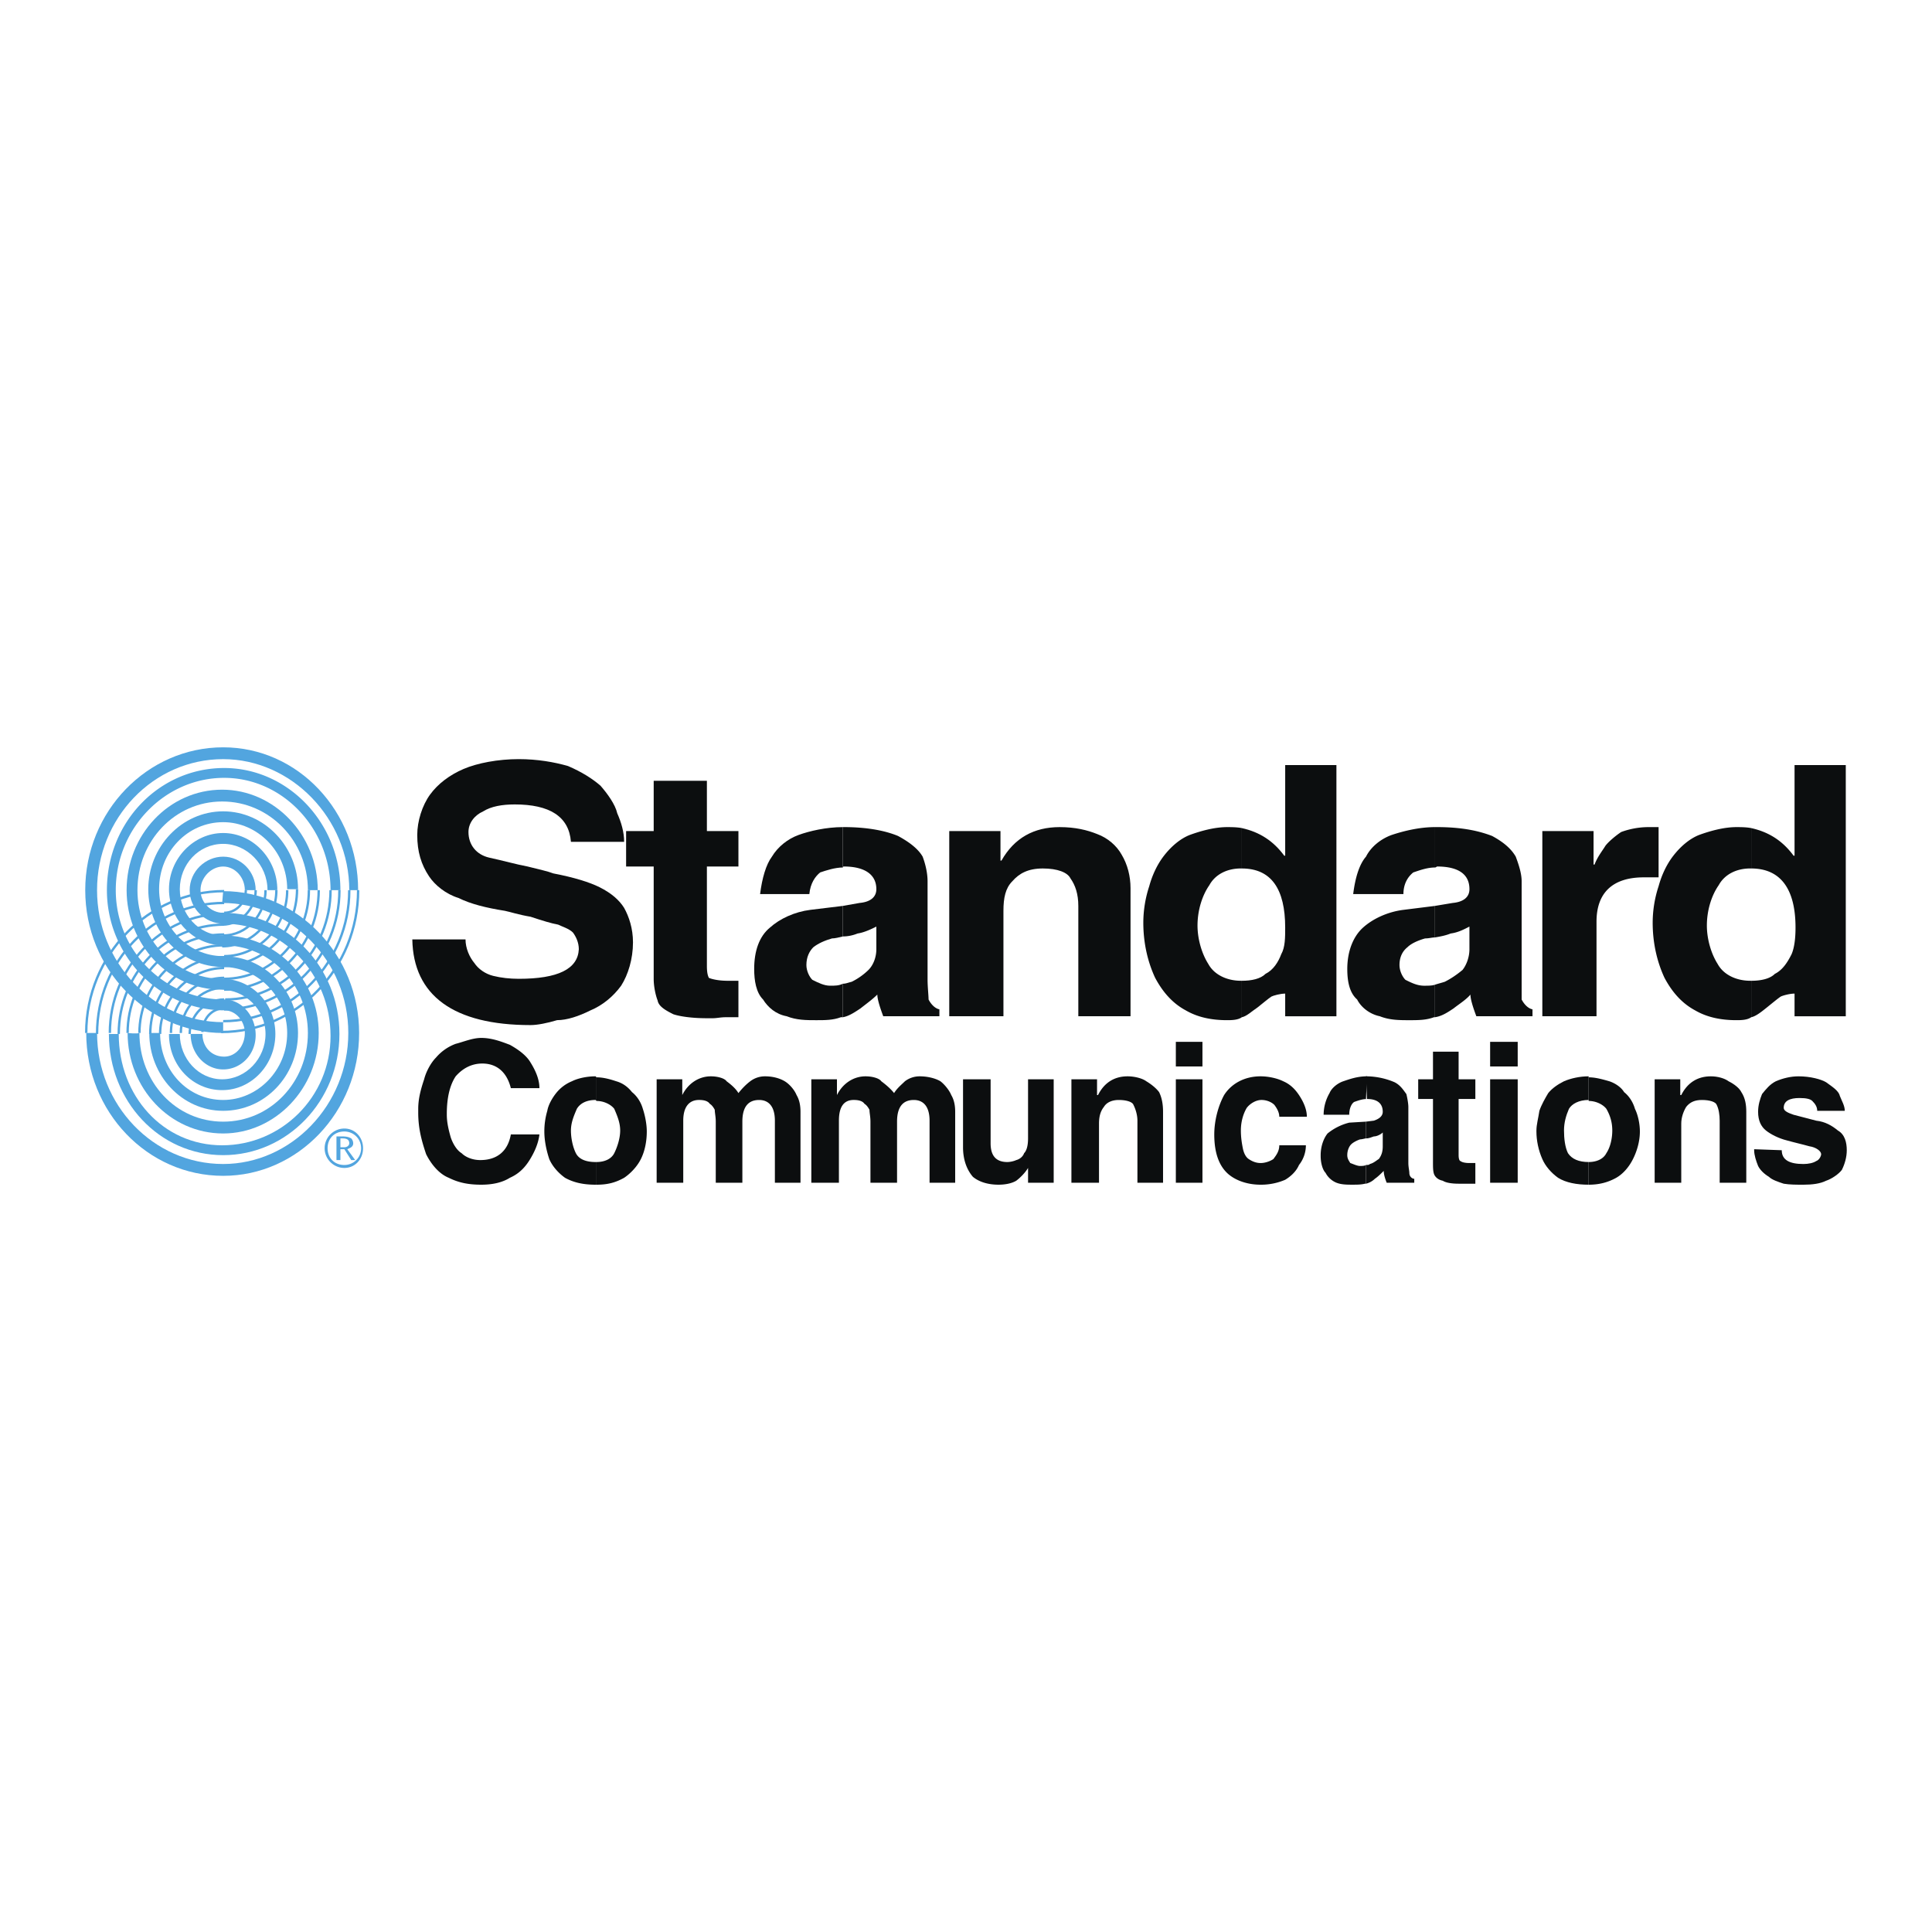 <svg xmlns="http://www.w3.org/2000/svg" width="2500" height="2500" viewBox="0 0 192.756 192.756"><path fill-rule="evenodd" clip-rule="evenodd" fill="#fff" d="M0 0h192.756v192.756H0V0z"/><path d="M33.569 113.381h.59c.491 0 .688.098.884.197a.746.746 0 0 1 .197.49c0 .395-.393.492-.59.59l.786 1.082h-.393l-.688-1.082h-.393v1.082h-.393v-2.359zm.393 1.082h.393c.295 0 .492-.197.492-.395 0-.393-.295-.49-.688-.49h-.197v.885zm.393-1.869c1.081 0 1.868.885 1.868 1.967 0 1.08-.787 1.965-1.868 1.965s-1.966-.885-1.966-1.965c0-1.082.885-1.967 1.966-1.967zm0 .295c-.983 0-1.671.689-1.671 1.672s.688 1.67 1.671 1.67c.885 0 1.671-.688 1.671-1.67s-.786-1.672-1.671-1.672zM32.979 88.811h.983c0-6.782-5.308-12.187-11.599-12.187-6.487 0-11.697 5.405-11.697 12.187 0 6.585 5.308 11.99 11.697 11.99 1.18 0 2.064 1.082 2.064 2.26 0 1.279-.884 2.359-2.064 2.359-1.278 0-2.163-.982-2.163-2.26h-1.179c0 1.965 1.474 3.537 3.244 3.537 1.769 0 3.244-1.475 3.244-3.439 0-1.867-1.376-3.539-3.146-3.539-5.897 0-10.812-4.815-10.812-10.908 0-6.192 4.915-11.205 10.812-11.205 5.8 0 10.616 5.013 10.616 11.205z" fill-rule="evenodd" clip-rule="evenodd" fill="#52a5df"/><path d="M31.701 88.811h-.983c0-4.914-3.833-8.846-8.552-8.846-4.718 0-8.453 3.932-8.453 8.846 0 4.816 3.735 8.846 8.453 8.846 2.949 0 5.308 2.457 5.308 5.504s-2.359 5.602-5.308 5.602-5.308-2.457-5.308-5.602h1.081c0 2.457 1.868 4.52 4.227 4.52s4.325-2.062 4.325-4.52-2.064-4.424-4.423-4.424c-5.209 0-9.436-4.521-9.436-9.926 0-5.504 4.227-10.025 9.534-10.025 5.21 0 9.535 4.521 9.535 10.025z" fill-rule="evenodd" clip-rule="evenodd" fill="#52a5df"/><path d="M29.735 88.712h-1.082c0-3.735-2.949-6.684-6.389-6.684-3.539 0-6.389 2.949-6.389 6.684 0 3.636 2.851 6.683 6.389 6.683 4.128 0 7.47 3.44 7.47 7.665 0 4.324-3.342 7.766-7.47 7.766s-7.372-3.539-7.372-7.766h1.081c0 3.736 2.752 6.684 6.291 6.684 3.44 0 6.389-2.947 6.389-6.684 0-3.635-2.949-6.584-6.389-6.584-4.128 0-7.471-3.44-7.471-7.764 0-4.227 3.342-7.765 7.471-7.765s7.471 3.539 7.471 7.765z" fill-rule="evenodd" clip-rule="evenodd" fill="#52a5df"/><path d="M26.688 88.811h.983c0-3.145-2.457-5.701-5.406-5.701s-5.406 2.556-5.406 5.603c0 3.046 2.457 5.602 5.406 5.602 4.718 0 8.453 3.932 8.453 8.747 0 4.914-3.735 8.846-8.453 8.846s-8.355-3.932-8.355-8.846c-.295.1-1.179 0-1.179 0 0 5.504 4.226 10.025 9.534 10.025 5.209 0 9.534-4.521 9.534-10.025 0-5.404-4.325-9.729-9.534-9.729-2.458 0-4.325-2.162-4.325-4.619 0-2.458 1.868-4.521 4.325-4.521 2.359-.002 4.423 2.062 4.423 4.618z" fill-rule="evenodd" clip-rule="evenodd" fill="#52a5df"/><path d="M24.427 88.811h1.082c0-1.868-1.475-3.342-3.244-3.342-1.77 0-3.342 1.474-3.342 3.342 0 1.867 1.573 3.341 3.342 3.341 5.897 0 10.714 5.012 10.714 11.204 0 6.094-4.915 10.91-10.812 10.91s-10.32-4.914-10.32-11.105h-.983c0 6.682 5.013 12.088 11.402 12.088 6.389 0 11.599-5.406 11.599-12.088 0-6.684-5.21-12.089-11.599-12.089-1.18 0-2.261-.983-2.261-2.26 0-1.278 1.081-2.359 2.261-2.359s2.161 1.08 2.161 2.358z" fill-rule="evenodd" clip-rule="evenodd" fill="#52a5df"/><path d="M35.731 88.811c0-7.863-5.996-14.251-13.466-14.251-7.568 0-13.761 6.388-13.761 14.251 0 7.863 6.193 14.25 13.761 14.25v-1.08c-6.979 0-12.582-5.996-12.582-13.17s5.603-13.072 12.582-13.072c6.782 0 12.582 5.897 12.582 13.072h.884z" fill-rule="evenodd" clip-rule="evenodd" fill="#52a5df"/><path d="M22.167 90.088l.099-1.179c7.47 0 13.564 6.388 13.564 14.152 0 7.863-6.094 14.252-13.564 14.252-7.568 0-13.663-6.389-13.663-14.252h1.082c0 7.176 5.603 13.072 12.582 13.072 6.782 0 12.483-5.896 12.483-13.072-.001-7.174-5.703-12.973-12.583-12.973z" fill-rule="evenodd" clip-rule="evenodd" fill="#52a5df"/><path d="M35.731 88.811c0 7.764-6.094 14.152-13.663 14.152m12.779-14.152c0 7.174-5.701 13.072-12.582 13.072m12.582-13.072c0 7.174-5.701 13.072-12.582 13.072m11.599-13.072c0 6.585-5.21 11.893-11.5 11.893m11.5-11.893c0 6.585-5.21 11.893-11.5 11.893m10.615-11.893c0 5.995-4.718 10.908-10.518 10.908m10.518-10.908c0 5.995-4.718 10.908-10.518 10.908m9.338-10.908c0 5.405-4.227 9.926-9.436 9.926m9.436-9.926c0 5.405-4.227 9.926-9.436 9.926m8.454-9.926c0 4.914-3.834 8.846-8.454 8.846m8.454-8.846c0 4.914-3.834 8.846-8.454 8.846m7.274-8.945c0 4.324-3.342 7.666-7.471 7.666m7.471-7.666c0 4.324-3.342 7.666-7.471 7.666m6.488-7.567c0 3.636-2.85 6.585-6.291 6.585m6.291-6.585c0 3.636-2.85 6.585-6.291 6.585m5.21-6.585c0 3.046-2.457 5.602-5.406 5.602m5.406-5.602c0 3.046-2.457 5.602-5.406 5.602m4.325-5.602c0 2.457-1.868 4.521-4.227 4.521m4.227-4.521c0 2.457-1.868 4.521-4.227 4.521m3.244-4.521c0 1.867-1.475 3.44-3.342 3.44m3.342-3.44c0 1.867-1.475 3.44-3.342 3.44m2.359-3.44c0 1.277-.983 2.26-2.163 2.26m2.163-2.26c0 1.277-.983 2.26-2.163 2.26m-13.761 11.99c0-7.764 6.192-14.152 13.761-14.152M8.602 103.061c0-7.764 6.192-14.152 13.761-14.152M9.684 103.16c0-7.273 5.603-13.072 12.68-13.072M9.684 103.16c0-7.273 5.603-13.072 12.68-13.072m-11.403 12.973c0-6.486 5.111-11.891 11.402-11.891m-11.402 11.891c0-6.486 5.111-11.891 11.402-11.891m-10.517 11.99c0-5.996 4.718-10.91 10.517-10.91m-10.517 10.91c0-5.996 4.718-10.91 10.517-10.91m-9.632 10.811c0-5.404 4.325-9.828 9.632-9.828m-9.632 9.828c0-5.404 4.325-9.828 9.632-9.828m-8.453 9.828c0-4.717 3.833-8.747 8.453-8.747m-8.453 8.747c0-4.717 3.833-8.747 8.453-8.747m-7.372 8.846c0-4.227 3.342-7.667 7.372-7.667m-7.372 7.667c0-4.227 3.342-7.667 7.372-7.667m-6.389 7.667c0-3.539 2.949-6.586 6.389-6.586m-6.389 6.586c0-3.539 2.949-6.586 6.389-6.586m-5.307 6.487c0-3.047 2.359-5.502 5.308-5.502m-5.308 5.502c0-3.047 2.359-5.502 5.308-5.502m-4.325 5.502c0-2.457 1.966-4.52 4.325-4.52m-4.325 4.52c0-2.457 1.966-4.52 4.325-4.52m-3.441 4.619c0-1.867 1.573-3.441 3.44-3.441m-3.44 3.441c0-1.867 1.573-3.441 3.44-3.441m-2.162 3.244c0-1.277.885-2.359 2.163-2.359m-2.163 2.359c0-1.277.885-2.359 2.163-2.359" fill="none" stroke="#52a5df" stroke-width=".237" stroke-miterlimit="2.613"/><path d="M41.137 93.725h5.308c0 .884.393 1.769.884 2.359.394.59 1.082 1.08 1.868 1.277.787.197 1.671.295 2.556.295 3.932 0 5.897-.982 5.996-2.949 0-.688-.295-1.278-.59-1.671-.393-.393-1.081-.59-1.474-.786-.59-.099-1.573-.394-2.752-.787-1.18-.196-2.064-.491-2.556-.589-1.868-.295-3.44-.688-4.62-1.278-1.278-.393-2.359-1.278-2.949-2.162-.786-1.18-1.179-2.457-1.179-4.128 0-1.376.492-2.949 1.278-4.03s1.966-1.965 3.342-2.555 3.44-.983 5.504-.983c1.868 0 3.539.295 4.915.688 1.376.589 2.457 1.277 3.244 1.965.688.787 1.475 1.868 1.671 2.752.393.884.688 1.867.688 2.85h-5.308c-.196-2.556-2.162-3.734-5.603-3.734-1.278 0-2.359.196-3.146.688-.885.393-1.475 1.18-1.475 2.064 0 1.278.787 2.26 2.064 2.555 1.376.295 2.752.688 3.833.885 1.18.295 2.064.491 2.555.688 2.064.393 3.637.884 4.62 1.376 1.18.589 1.966 1.278 2.458 2.064.491.884.884 2.064.884 3.44 0 1.67-.491 3.242-1.18 4.324-.786 1.082-1.867 1.965-3.047 2.457-1.179.59-2.359.982-3.342.982-.983.295-1.966.492-2.654.492-7.664.001-11.694-2.948-11.793-8.549z" fill-rule="evenodd" clip-rule="evenodd" fill="#0c0e0f"/><path d="M65.219 97.656V86.452h-2.752v-3.538h2.752v-5.013h5.308v5.013h3.146v3.538h-3.146v9.926c0 .688.099.983.197 1.181.196.098.884.293 1.868.293h1.081v3.637h-1.278c-.492 0-.884.1-1.278.1h-.59c-1.573 0-2.752-.197-3.342-.395-.787-.393-1.475-.785-1.573-1.375-.196-.493-.393-1.378-.393-2.163zM84.091 98.146v3.342c.59-.098 1.18-.49 1.77-.885.491-.393 1.179-.885 1.671-1.375 0 .49.295 1.375.589 2.162h5.603v-.688c-.491-.1-.885-.59-1.081-.984 0-.393-.099-1.277-.099-1.965v-9.828c0-.786-.196-1.671-.491-2.457-.393-.688-1.18-1.376-2.458-2.064-1.179-.491-2.949-.884-5.406-.884h-.098v4.029s0-.098.098-.098c2.064 0 3.244.786 3.244 2.261 0 .786-.589 1.277-1.671 1.375l-1.671.295v3.047c.491 0 .983-.098 1.475-.295.688-.098 1.474-.491 1.867-.688v2.261c0 .786-.295 1.572-.786 2.064a6.503 6.503 0 0 1-1.671 1.18c-.393.098-.59.195-.885.195z" fill-rule="evenodd" clip-rule="evenodd" fill="#0c0e0f"/><path d="M84.091 86.55v-4.029c-1.671 0-3.342.393-4.423.786s-2.064 1.179-2.654 2.162c-.59.786-.983 2.162-1.18 3.735h4.915c.099-1.081.59-1.769 1.081-2.162.59-.197 1.475-.492 2.261-.492zM84.091 93.43v-3.047l-3.243.393c-1.573.197-3.048.885-4.03 1.769-1.082.885-1.573 2.359-1.573 4.129 0 1.178.197 2.357.885 3.045.492.787 1.278 1.475 2.359 1.672.983.393 1.966.393 2.949.393.885 0 1.671 0 2.458-.295h.196v-3.342c-.393.197-.786.197-1.277.197-.59 0-1.18-.295-1.77-.59-.295-.295-.59-.885-.59-1.475 0-.786.295-1.375.688-1.769.492-.393 1.18-.688 1.868-.884.294 0 .687-.098 1.08-.196zM94.707 101.391V82.914h5.111v2.948h.098c1.279-2.26 3.244-3.341 5.801-3.341 1.572 0 2.752.294 3.734.688 1.082.393 1.967 1.179 2.457 2.063.59.983.885 2.163.885 3.342v12.777h-5.209V90.383c0-1.179-.295-2.064-.787-2.752-.295-.589-1.277-.983-2.752-.983s-2.359.492-3.047 1.278c-.688.688-.885 1.671-.885 2.949v10.516h-5.406zM123.9 97.852v3.637c.49-.098.982-.59 1.572-.982.492-.393 1.082-.885 1.377-1.08.195-.1.885-.295 1.375-.295v2.26h5.111V76.329h-5.111v9.042h-.098c-1.082-1.474-2.457-2.359-4.227-2.752v4.029c2.949 0 4.324 2.064 4.324 5.897 0 .983 0 1.966-.393 2.654-.295.786-.787 1.573-1.572 1.965-.49.492-1.375.688-2.358.688z" fill-rule="evenodd" clip-rule="evenodd" fill="#0c0e0f"/><path d="M123.9 86.648v-4.029c-.492-.098-1.082-.098-1.475-.098-1.277 0-2.654.393-3.734.786-.984.393-1.869 1.179-2.557 2.064-.688.884-1.18 1.966-1.475 3.047a11.73 11.73 0 0 0-.59 3.636c0 2.162.492 4.03 1.18 5.505.787 1.473 1.77 2.555 3.047 3.242 1.18.688 2.557.982 4.129.982.393 0 1.082 0 1.475-.295v-3.637h-.098c-1.377 0-2.654-.59-3.244-1.67-.688-1.081-1.082-2.555-1.082-3.833 0-1.573.492-3.047 1.18-4.03.59-1.081 1.77-1.671 3.146-1.671h.098v.001zM143.166 98.246v3.242c.688-.098 1.277-.49 1.867-.885.492-.393 1.277-.885 1.672-1.375 0 .49.293 1.375.59 2.162h5.602v-.688c-.492-.1-.885-.59-1.082-.984V87.925c0-.786-.295-1.671-.588-2.457-.395-.688-1.082-1.376-2.359-2.064-1.279-.491-2.949-.884-5.506-.884h-.195v4.029c.098 0 .195-.098.195-.098 2.164 0 3.244.786 3.244 2.261 0 .786-.59 1.277-1.67 1.375l-1.77.295v3.145c.59-.098 1.08-.196 1.572-.393.787-.098 1.475-.491 1.867-.688v2.261c0 .786-.295 1.572-.688 2.064-.59.49-1.18.885-1.77 1.18-.293.098-.686.195-.981.295zM143.166 86.55v-4.029c-1.572 0-3.146.393-4.326.786-1.08.393-2.062 1.179-2.555 2.162-.688.786-1.082 2.162-1.277 3.735h5.012c0-1.081.492-1.769.984-2.162.59-.197 1.375-.492 2.162-.492z" fill-rule="evenodd" clip-rule="evenodd" fill="#0c0e0f"/><path d="M143.166 93.528v-3.145l-3.146.393c-1.572.197-3.047.885-4.029 1.769-.982.885-1.572 2.359-1.572 4.129 0 1.178.195 2.357.982 3.045.393.787 1.277 1.475 2.262 1.672.982.393 1.965.393 2.947.393.885 0 1.672 0 2.457-.295h.1v-3.242c-.295.098-.688.098-1.082.098-.688 0-1.277-.295-1.867-.59-.295-.295-.59-.885-.59-1.475 0-.786.295-1.375.787-1.769.393-.393 1.08-.688 1.768-.884.393-.001.688-.099.983-.099zM153.879 101.391V82.914h5.111v3.341h.1c.295-.786.785-1.376 1.08-1.867.295-.393.982-.983 1.572-1.376a7.948 7.948 0 0 1 2.654-.491H165.478v5.012h-1.475c-3.146 0-4.719 1.572-4.719 4.423v9.435h-5.405zM174.719 97.852v3.637c.49-.098 1.08-.59 1.572-.982.49-.393 1.08-.885 1.375-1.08.197-.1.885-.295 1.377-.295v2.26h5.111V76.329h-5.111v9.042h-.1c-1.08-1.474-2.457-2.359-4.225-2.752v4.029c2.947 0 4.422 2.064 4.422 5.897 0 .983-.098 1.966-.393 2.654-.393.786-.885 1.573-1.672 1.965-.489.492-1.374.688-2.356.688z" fill-rule="evenodd" clip-rule="evenodd" fill="#0c0e0f"/><path d="M174.719 86.648v-4.029c-.492-.098-1.082-.098-1.475-.098-1.279 0-2.654.393-3.736.786-.982.393-1.867 1.179-2.555 2.064-.689.884-1.18 1.966-1.475 3.047a11.73 11.73 0 0 0-.59 3.636c0 2.162.492 4.03 1.18 5.505.785 1.473 1.77 2.555 3.047 3.242 1.18.688 2.555.982 4.129.982.393 0 1.08 0 1.475-.295v-3.637h-.1c-1.375 0-2.654-.59-3.244-1.67-.688-1.081-1.08-2.555-1.08-3.833 0-1.573.49-3.047 1.18-4.03.59-1.081 1.77-1.671 3.145-1.671h.099v.001zM41.727 110.629c0-1.08.295-2.064.59-2.949.197-.785.688-1.67 1.18-2.162a4.738 4.738 0 0 1 1.966-1.375c.786-.197 1.671-.59 2.556-.59 1.081 0 2.064.393 2.851.688.884.492 1.671 1.082 2.064 1.77.492.787.885 1.67.885 2.555h-2.851c-.393-1.572-1.376-2.457-2.851-2.457-1.082 0-1.966.492-2.654 1.277-.59.885-.885 2.164-.885 3.736v.098c0 .787.196 1.572.394 2.26.196.59.589 1.279 1.081 1.572.393.395 1.081.689 1.867.689 1.671 0 2.752-.885 3.047-2.557h2.851c-.099.885-.492 1.77-.983 2.557-.492.785-1.082 1.375-1.966 1.768-.787.492-1.77.689-2.851.689-1.278 0-2.261-.197-3.244-.689-.983-.393-1.769-1.375-2.26-2.357-.393-1.18-.787-2.457-.787-4.129v-.394zM59.518 115.936v2.262c1.081 0 1.868-.197 2.752-.689.589-.393 1.277-1.08 1.67-1.867.394-.785.59-1.768.59-2.752 0-.785-.196-1.67-.393-2.26-.197-.688-.59-1.277-1.082-1.67-.393-.492-.884-.885-1.573-1.082-.59-.197-1.277-.393-1.966-.393v2.357c.786 0 1.475.395 1.77.787.294.688.59 1.377.59 2.162 0 .787-.295 1.672-.59 2.26-.293.59-.982.885-1.768.885z" fill-rule="evenodd" clip-rule="evenodd" fill="#0c0e0f"/><path d="M59.518 109.842v-2.357l-.098-.1c-.885 0-1.77.197-2.359.492a3.907 3.907 0 0 0-1.573 1.18c-.393.492-.786 1.18-.884 1.77a7.318 7.318 0 0 0-.295 1.965v.098c0 .885.197 1.869.492 2.752.294.689.884 1.377 1.572 1.867.885.492 1.868.689 3.047.689h.098v-2.262h-.098c-.983 0-1.671-.295-1.966-.885-.295-.588-.492-1.473-.492-2.26 0-.785.295-1.475.59-2.162.295-.492.885-.885 1.868-.885l.098.098zM65.514 118v-10.32h2.556v1.574c.59-1.18 1.671-1.869 2.85-1.869.688 0 1.376.197 1.573.492.393.295.885.688 1.18 1.18.393-.492.786-.885 1.18-1.18a2.412 2.412 0 0 1 1.474-.492c.787 0 1.474.197 1.966.492s.983.885 1.18 1.377c.294.49.393 1.08.393 1.67V118H77.31v-6.191c0-1.377-.59-2.064-1.573-2.064-1.081 0-1.671.688-1.671 2.162V118h-2.654v-6.094c0-.49-.099-.885-.099-1.18-.098-.195-.294-.49-.491-.59-.196-.295-.59-.393-1.081-.393-.983 0-1.573.688-1.573 2.064V118h-2.654zM80.946 118v-10.32h2.556v1.574c.59-1.18 1.671-1.869 2.851-1.869.688 0 1.376.197 1.573.492.393.295.885.688 1.278 1.18.295-.492.786-.885 1.081-1.18a2.417 2.417 0 0 1 1.475-.492c.786 0 1.573.197 2.064.492.393.295.885.885 1.082 1.377.295.49.393 1.08.393 1.67V118h-2.556v-6.191c0-1.377-.59-2.064-1.573-2.064-1.081 0-1.671.688-1.671 2.162V118h-2.654v-6.094c0-.49-.098-.885-.098-1.18-.099-.195-.295-.49-.492-.59-.197-.295-.59-.393-1.082-.393-.983 0-1.474.688-1.474 2.064V118h-2.753zM105.127 107.68V118h-2.557v-1.475c-.295.492-.785.982-1.18 1.277-.49.295-1.18.395-1.77.395-1.08 0-1.965-.295-2.555-.787-.59-.688-.983-1.67-.983-2.947v-6.783h2.752v6.389c0 1.18.49 1.867 1.67 1.867.295 0 .689-.098.885-.195.395-.1.689-.395.787-.689.295-.293.393-.883.393-1.473v-5.898h2.558v-.001zM106.895 118v-10.32h2.557v1.574h.098c.59-1.18 1.572-1.869 2.949-1.869.688 0 1.475.197 1.867.492.492.295.984.688 1.277 1.082.295.59.395 1.277.395 1.965V118h-2.557v-6.191c0-.59-.195-1.18-.393-1.572-.098-.295-.688-.492-1.475-.492-.59 0-1.18.197-1.475.688-.393.492-.49 1.082-.49 1.672V118h-2.753zM117.314 107.68h2.655V118h-2.655v-10.32zM117.314 103.945h2.655v2.457h-2.655v-2.457zM121.148 113.184c0-1.375.393-2.85.982-3.93.688-1.082 1.965-1.869 3.637-1.869.787 0 1.672.197 2.26.492.689.295 1.182.787 1.574 1.377.393.588.785 1.375.785 2.162h-2.752c0-.395-.195-.787-.49-1.18-.295-.295-.787-.492-1.279-.492-.59 0-1.178.393-1.475.787-.295.49-.588 1.277-.588 2.26 0 .688.098 1.277.195 1.77.098.49.295.885.59 1.08.295.197.688.395 1.18.395s.982-.197 1.277-.395c.295-.393.59-.785.59-1.375h2.654c0 .785-.295 1.475-.688 1.965-.295.689-.885 1.18-1.377 1.475a6.069 6.069 0 0 1-2.457.492c-1.277 0-2.457-.395-3.244-1.082-.883-.786-1.374-2.065-1.374-3.932zM136.285 116.23v1.867c.393-.098.688-.295.885-.49.295-.197.59-.492.885-.787 0 .295.098.688.295 1.18h2.752v-.393c-.197 0-.492-.197-.492-.59 0-.197-.098-.59-.098-.982v-5.604c0-.295-.098-.883-.197-1.277-.295-.393-.59-.885-1.18-1.18a7.254 7.254 0 0 0-2.85-.59l.098 2.262c1.082 0 1.574.49 1.574 1.277 0 .393-.295.688-.885.885l-.787.098v1.672c.295 0 .492-.1.787-.197.295 0 .688-.197.885-.393v1.375c0 .492-.1.885-.395 1.277-.195.1-.49.395-.885.492-.097.098-.195.098-.392.098z" fill-rule="evenodd" clip-rule="evenodd" fill="#0c0e0f"/><path d="M136.285 109.646l.098-2.262c-.982 0-1.77.295-2.357.492-.59.197-1.18.688-1.377 1.18a4.344 4.344 0 0 0-.59 2.162h2.555c0-.59.197-1.082.492-1.277.295-.1.787-.295 1.277-.295h-.098zM136.285 113.578v-1.672l-1.672.1a5.583 5.583 0 0 0-2.162 1.08c-.393.492-.688 1.277-.688 2.162v.098c0 .689.197 1.377.492 1.672.195.393.59.785 1.08.982.492.197 1.082.197 1.572.197.492 0 .885 0 1.279-.1h.098v-1.867c-.098.1-.492.1-.59.1-.295 0-.688-.197-.982-.295-.1-.197-.295-.395-.295-.787 0-.49.195-.885.393-1.08.197-.197.59-.395.885-.492.198 0 .493-.098.59-.098zM142.969 115.838v-6.191h-1.475v-1.967h1.475v-2.752h2.557v2.752h1.67v1.967h-1.67v5.602c0 .393.098.59.195.59.1.098.395.197.885.197H147.196v2.062h-1.671c-.689 0-1.279-.098-1.574-.295-.49-.098-.785-.393-.885-.688-.098-.295-.098-.688-.098-1.18v-.097h.001zM148.67 107.68h2.752V118h-2.752v-10.32zM148.67 103.945h2.752v2.457h-2.752v-2.457zM158.5 115.936v2.262c.982 0 1.867-.197 2.752-.689.688-.393 1.277-1.08 1.67-1.867.395-.785.689-1.768.689-2.752 0-.785-.197-1.67-.492-2.26-.197-.688-.59-1.277-1.082-1.67-.295-.492-.885-.885-1.473-1.082-.689-.197-1.377-.393-2.064-.393v2.357c.785 0 1.473.395 1.768.787.395.688.59 1.377.59 2.162 0 .787-.195 1.672-.59 2.26-.295.59-.983.885-1.768.885z" fill-rule="evenodd" clip-rule="evenodd" fill="#0c0e0f"/><path d="M158.5 109.842v-2.457c-.885 0-1.77.197-2.459.492-.59.295-1.178.688-1.572 1.18-.295.492-.688 1.18-.885 1.77-.098.688-.295 1.375-.295 1.965v.098c0 .885.197 1.869.59 2.752.295.689.885 1.377 1.572 1.867.787.492 1.869.689 3.049.689v-2.262c-.984 0-1.672-.295-2.064-.885-.295-.588-.395-1.473-.395-2.26 0-.785.197-1.475.492-2.162.295-.492.982-.885 1.967-.885v.098zM165.086 118v-10.32h2.555v1.574h.098c.59-1.18 1.574-1.869 2.949-1.869.688 0 1.377.197 1.77.492.59.295 1.082.688 1.277 1.082.393.59.492 1.277.492 1.965V118h-2.654v-6.191c0-.59-.098-1.18-.295-1.572-.098-.295-.688-.492-1.475-.492-.688 0-1.18.197-1.572.688-.295.492-.492 1.082-.492 1.672V118h-2.653zM175.012 114.658l2.754.1c0 .982.785 1.375 2.162 1.375.49 0 .982-.098 1.277-.295.295-.098.492-.492.492-.688 0-.295-.492-.688-1.18-.787-.689-.195-1.574-.393-2.262-.59-.785-.195-1.572-.59-2.064-.982-.49-.393-.785-.982-.785-1.867 0-.688.195-1.277.393-1.77.393-.49.787-.982 1.377-1.277.688-.295 1.475-.492 2.26-.492 1.18 0 2.262.295 2.752.59.688.492 1.277.885 1.377 1.377.195.49.49.982.49 1.475h-2.752c0-.395-.195-.689-.49-.984-.197-.195-.59-.293-1.279-.293-.982 0-1.572.293-1.572.982 0 .295.395.49.982.688.787.197 1.475.393 2.262.59.885.098 1.572.492 2.162.982.688.393.885 1.18.885 1.967 0 .688-.197 1.375-.492 1.965-.295.393-.982.885-1.572 1.08-.59.295-1.375.395-2.26.395-.689 0-1.377 0-1.967-.1-.59-.195-1.18-.393-1.475-.688-.49-.295-.885-.688-1.08-1.08-.197-.492-.395-1.082-.395-1.572v-.101z" fill-rule="evenodd" clip-rule="evenodd" fill="#0c0e0f"/></svg>